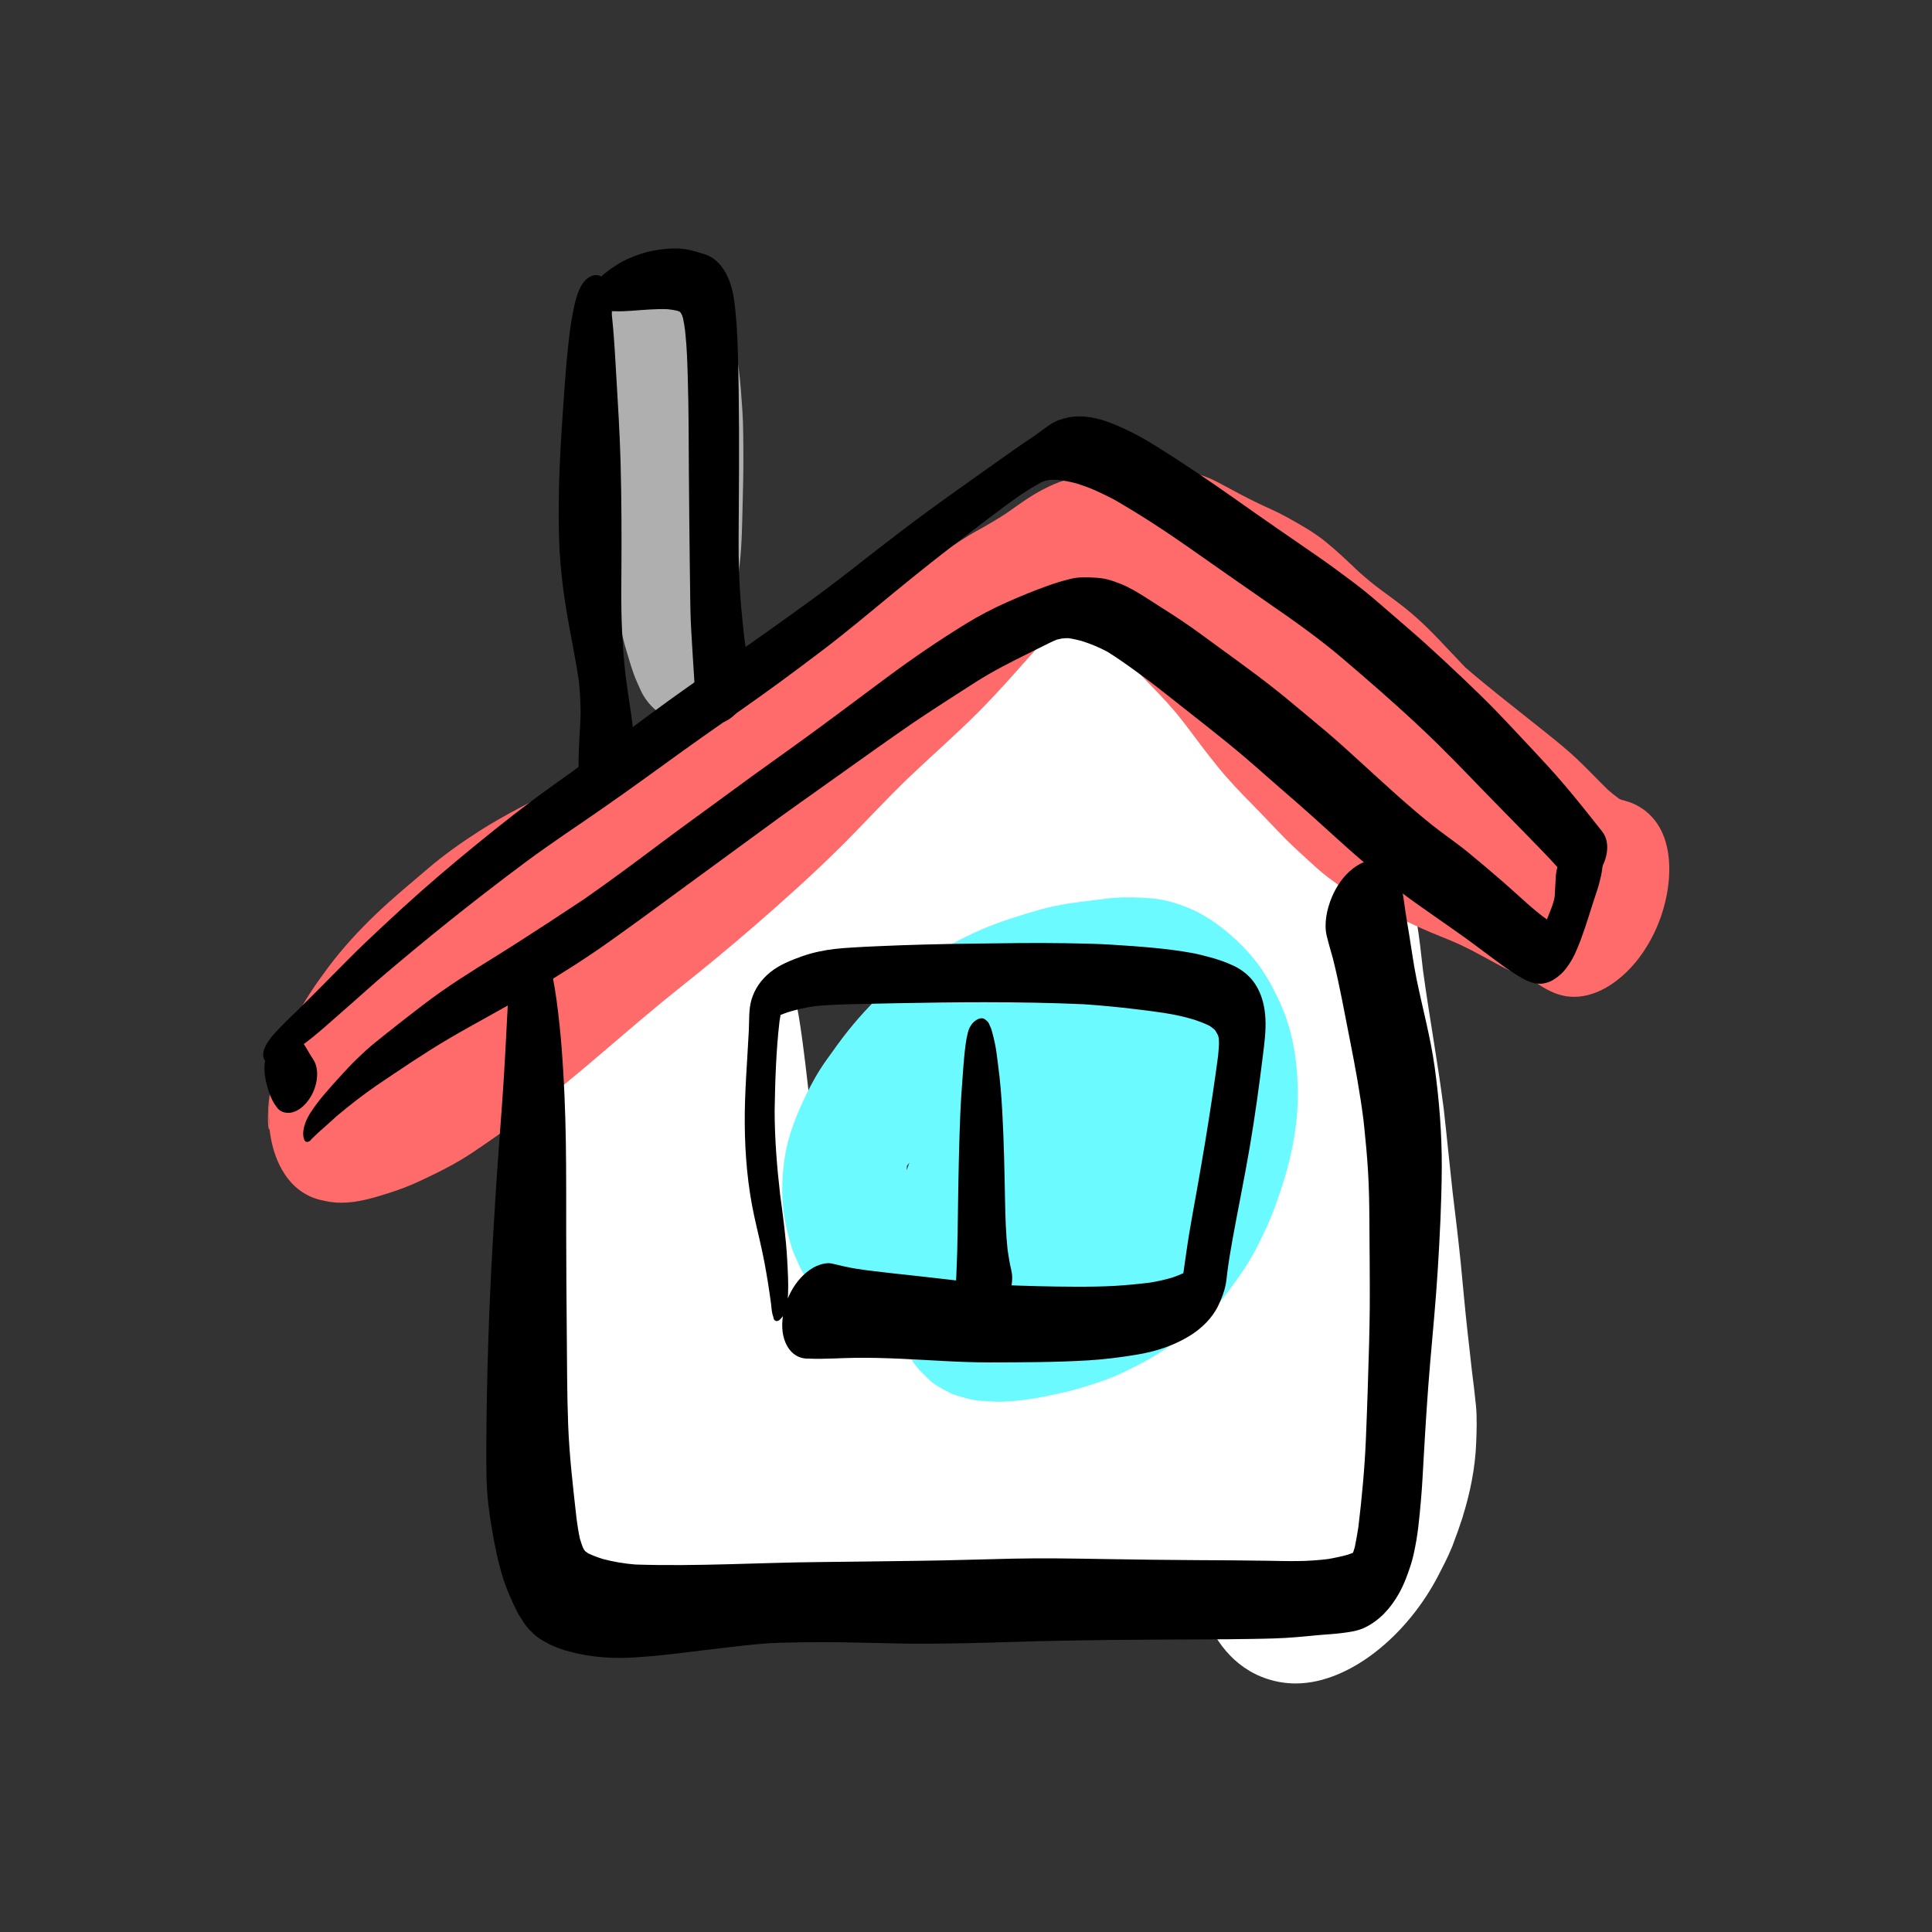 <?xml version="1.0" encoding="UTF-8" standalone="no"?>
<!-- Created with Inkscape (http://www.inkscape.org/) -->

<svg
   width="500"
   height="500"
   viewBox="0 0 132.292 132.292"
   version="1.1"
   id="svg739"
   inkscape:version="1.1 (c4e8f9e, 2021-05-24)"
   sodipodi:docname="242.svg"
   inkscape:export-filename="/Users/koazumi/Desktop/ビットマップ.png"
   inkscape:export-xdpi="96"
   inkscape:export-ydpi="96"
   xmlns:inkscape="http://www.inkscape.org/namespaces/inkscape"
   xmlns:sodipodi="http://sodipodi.sourceforge.net/DTD/sodipodi-0.dtd"
   xmlns="http://www.w3.org/2000/svg"
   xmlns:svg="http://www.w3.org/2000/svg">
  <rect x="0" y="0" width="132.292" height="132.292" fill="#333333" stroke="none"/>
  <sodipodi:namedview
     id="namedview741"
     pagecolor="#ffffff"
     bordercolor="#666666"
     borderopacity="1.0"
     inkscape:pageshadow="2"
     inkscape:pageopacity="0.0"
     inkscape:pagecheckerboard="0"
     inkscape:document-units="mm"
     showgrid="false"
     units="px"
     inkscape:zoom="1.0998546"
     inkscape:cx="199.57183"
     inkscape:cy="206.84552"
     inkscape:window-width="1716"
     inkscape:window-height="1027"
     inkscape:window-x="95"
     inkscape:window-y="34"
     inkscape:window-maximized="0"
     inkscape:current-layer="layer1" />
  <defs
     id="defs736" />
  <g
     inkscape:label="レイヤー 1"
     inkscape:groupmode="layer"
     id="layer1">
    <g
       id="g4935"
       transform="matrix(0.567,0,0,0.567,11.875,42.283)">
      <path
         d="m 51.581,121.463 c -1.592,-1.29 -2.578,-2.52 -3.624,-4.293 -0.521,-0.882 -1.014,-2.152 -1.323,-2.891 -0.667,-1.594 -1.09,-3.293 -1.497,-4.965 -0.204,-0.834 -0.351,-1.672 -0.459,-2.525 -0.234,-1.867 -0.503,-3.751 -0.612,-5.636 -0.223,-3.85 -0.255,-7.707 -0.316,-11.562 -0.141,-8.826 -0.608,-17.693 0.435,-26.485 0.544,-4.583 1.025,-9.189 1.778,-13.745 0.704,-4.25 2.245,-8.257 3.258,-12.426 -0.069,0.292 -0.139,0.585 -0.208,0.877 0.722,-2.826 1.715,-5.511 3.376,-7.989 0.761,-1.137 1.677,-2.268 2.661,-3.223 1.359,-1.322 2.815,-2.238 4.509,-3.059 2.356,-1.144 5.396,-0.909 7.502,0.639 2.536,1.864 3.518,5.166 3.692,8.17 0.015,0.265 0.025,0.53 0.028,0.795 0.402,1.035 0.911,2.051 1.313,3.064 0.604,1.523 1.09,3.096 1.582,4.659 0.747,2.376 1.441,4.849 1.849,7.315 0.3,1.823 0.542,3.648 0.762,5.48 0.235,1.952 0.46,3.905 0.686,5.857 0.523,4.237 1.075,8.487 1.364,12.744 0.251,3.673 0.352,7.353 0.313,11.034 1.984,-0.049 3.961,-0.186 5.949,-0.311 2.461,-0.154 4.917,-0.263 7.372,-0.484 1.471,-0.242 2.928,-0.529 4.389,-0.846 2.475,-0.54 4.995,-0.926 7.512,-1.203 3.73,-0.411 7.459,-0.736 11.212,-0.856 3.333,-0.106 6.641,0.107 9.97,0.218 1.68,0.057 3.356,0.066 5.035,0.054 1.816,-0.013 3.601,0.259 5.401,0.43 0.438,0.028 0.876,0.063 1.312,0.117 1.393,0.174 2.336,0.871 3.524,1.549 1.122,0.639 1.896,1.979 2.555,3.026 1.502,2.387 1.761,5.658 1.587,8.388 -0.048,0.746 -0.133,1.503 -0.257,2.26 -0.015,0.059 -0.031,0.123 -0.046,0.191 -0.504,2.197 -0.631,2.974 -1.506,5.081 -0.631,1.519 -1.543,3.215 -2.458,4.582 -0.951,1.419 -2.063,2.636 -3.233,3.867 -1.104,1.16 -2.447,1.982 -3.762,2.865 -0.787,0.528 -1.611,1.022 -2.45,1.459 -2.818,1.465 -5.796,2.438 -8.92,2.97 -4.326,0.737 -8.727,0.752 -13.095,1.032 -3.005,0.192 -6.008,0.413 -9.017,0.557 -2.877,0.137 -5.734,0.18 -8.599,0.468 -2.177,0.303 -4.353,0.609 -6.531,0.899 -3.597,0.501 -7.141,1.154 -10.669,2.033 -4.55,1.133 -9.153,2.23 -13.87,2.265 -0.059,0 -0.119,0 -0.178,0 -2.941,0 -5.942,-0.542 -8.294,-2.448 z M 144.211,95.642 c 0.55,-2.154 0.596,1.972 -2.605,7.498 1.301,-2.246 2.178,-4.877 2.605,-7.498 z"
         style="fill:#ffffff;fill-opacity:1;fill-rule:nonzero;stroke:none;stroke-width:0.353"
         id="path96"
         inkscape:connector-curvature="0" />
      <path
         d="m 133.658,128.572 c -8.869,-1.587 -11.396,-12.182 -10.476,-19.87 0.259,-2.166 0.55,-4.295 0.896,-6.442 0.182,-1.126 0.339,-2.256 0.487,-3.387 0.596,-5.366 0.923,-10.783 1.027,-16.183 -0.015,-3.439 -0.121,-6.864 -0.435,-10.291 -0.324,-2.454 -0.684,-4.904 -1.023,-7.358 -0.464,-3.363 -0.792,-6.736 -1.099,-10.114 -0.38,-0.419 -0.772,-0.829 -1.169,-1.231 -1.714,-1.471 -3.493,-2.872 -5.223,-4.326 -2.441,-2.054 -4.6,-4.359 -6.818,-6.632 -0.883,-0.773 -1.779,-1.53 -2.663,-2.303 -0.804,-0.703 -1.581,-1.453 -2.385,-2.167 -0.166,0.053 -0.333,0.106 -0.499,0.159 0.113,-0.036 0.226,-0.072 0.338,-0.108 0.054,-0.017 0.107,-0.034 0.161,-0.051 0,0 -1.1e-4,-1.05e-4 -1.1e-4,-1.05e-4 0.024,-0.007 0.047,-0.015 0.071,-0.023 -0.024,0.007 -0.047,0.015 -0.071,0.023 0,0 0,0 -0.004,-0.004 -0.088,0.029 -0.176,0.057 -0.264,0.085 -2.169,0.674 -4.357,1.251 -6.537,1.887 -1.596,0.466 -3.185,0.944 -4.794,1.363 -1.611,0.419 -3.265,0.696 -4.9,1 -2.062,0.383 -4.162,0.644 -6.256,0.743 -1.756,0.084 -3.508,0 -5.263,-0.08 -1.291,-0.061 -2.581,-0.121 -3.872,-0.114 -1.757,0.007 -3.58,0.036 -5.316,-0.263 -2.001,-0.343 -4.4,-0.791 -5.655,-2.544 -1.218,-1.702 -0.536,-4.058 0.663,-5.584 1.346,-1.713 3.187,-3.145 4.847,-4.543 1.298,-1.094 2.602,-2.178 3.898,-3.273 2.524,-2.251 4.963,-4.589 7.55,-6.773 2.29,-1.935 4.678,-3.753 6.992,-5.66 1.161,-1.043 2.307,-2.101 3.456,-3.158 2.015,-1.853 4.142,-3.593 6.287,-5.293 2.14,-1.696 4.404,-3.247 6.748,-4.647 1.615,-0.963 3.254,-1.869 4.822,-2.912 1.207,-0.803 2.405,-1.417 3.741,-2.057 1.758,-0.843 3.638,-1.185 5.558,-1.367 2.023,-0.192 3.752,0.288 5.649,0.874 1.965,0.606 3.762,1.848 5.452,3.022 1.521,1.058 3.003,2.17 4.395,3.394 1.356,1.193 2.588,2.403 3.719,3.791 1.093,1.338 2.035,2.819 2.999,4.247 1.087,1.614 2.227,3.229 3.127,4.958 0.828,1.59 1.561,3.223 2.361,4.827 1.147,2.307 2.275,4.589 3.311,6.952 0.36,0.82 0.626,1.685 0.903,2.536 0.743,2.274 1.362,4.594 1.745,6.956 0.325,2.001 0.55,4.017 0.773,6.032 0.761,5.581 1.793,11.118 2.5,16.708 0.382,3.348 0.701,6.7 1.074,10.048 0.353,2.886 0.7,5.772 0.991,8.663 0.274,2.737 0.495,5.479 0.819,8.21 -0.077,-0.642 -0.153,-1.283 -0.23,-1.925 0.262,2.217 0.503,4.435 0.751,6.652 0.178,1.389 0.35,2.779 0.486,4.173 0.138,1.432 0.079,3.039 0.03,4.385 -0.111,3.14 -0.744,6.215 -1.688,9.198 0.052,-0.147 0.104,-0.294 0.157,-0.442 -0.081,0.239 -0.163,0.478 -0.245,0.717 -0.275,0.851 -0.576,1.695 -0.896,2.531 -0.072,0.197 -0.144,0.394 -0.217,0.591 -0.627,1.509 -1.039,2.253 -1.623,3.395 -1.842,3.601 -4.542,6.972 -7.756,9.441 -2.706,2.078 -6.077,3.722 -9.546,3.723 -0.617,0 -1.237,-0.052 -1.858,-0.163 z m 19.751,-69.199 c -0.046,-0.403 -0.093,-0.807 -0.141,-1.21 0.089,0.742 0.178,1.484 0.266,2.227 -0.04,-0.339 -0.082,-0.678 -0.125,-1.016 z"
         style="fill:#ffffff;fill-opacity:1;fill-rule:nonzero;stroke:none;stroke-width:0.353"
         id="path100"
         inkscape:connector-curvature="0" />
      <path
         d="m 18.166,70.426 c -1.062,-0.187 -2.028,-0.601 -2.899,-1.243 -1.426,-1.049 -2.37,-2.604 -2.956,-4.249 -0.375,-1.053 -0.608,-2.165 -0.721,-3.299 0.004,-0.135 -0.004,-0.335 -0.022,-0.605 -0.163,-2.283 0.179,-4.72 0.863,-6.898 0.598,-1.909 1.312,-3.751 2.212,-5.545 1.141,-2.278 2.529,-4.31 4.051,-6.342 1.732,-2.311 3.682,-4.435 5.768,-6.429 2.004,-1.915 4.159,-3.693 6.266,-5.49 1.939,-1.652 4.045,-3.153 6.187,-4.523 3.147,-2.012 6.507,-3.645 9.813,-5.376 3.3,-1.727 6.664,-3.32 9.938,-5.095 1.611,-0.873 3.15,-1.881 4.672,-2.905 C 67.779,7.931 73.992,3.08 80.931,-0.648 83.016,-1.767 85.104,-2.855 87.113,-4.112 c 1.983,-1.239 3.956,-2.493 5.9,-3.793 1.358,-0.933 2.717,-1.86 4.166,-2.649 1.163,-0.635 2.287,-1.303 3.397,-2.022 1.442,-1.013 2.865,-2.075 4.433,-2.883 0.929,-0.48 1.729,-0.848 2.726,-1.147 0.426,-0.127 0.86,-0.219 1.293,-0.325 0.898,-0.222 1.805,-0.416 2.705,-0.635 1.7,-0.416 3.431,-0.836 5.194,-0.797 1.309,0.029 2.585,0.147 3.871,0.378 1.217,0.216 2.407,0.478 3.58,0.882 0.865,0.298 1.672,0.718 2.474,1.153 1.269,0.689 2.544,1.37 3.841,2.008 1.242,0.61 2.526,1.13 3.736,1.802 1.633,0.907 3.289,1.83 4.745,3.014 1.35,1.099 2.611,2.298 3.87,3.501 0.871,0.787 1.762,1.542 2.712,2.24 1.195,0.876 2.388,1.738 3.529,2.684 2.439,2.026 4.512,4.433 6.708,6.707 2.674,2.319 5.483,4.494 8.249,6.701 1.776,1.417 3.554,2.78 5.213,4.338 1.298,1.221 2.513,2.52 3.783,3.765 0.454,0.389 0.911,0.76 1.394,1.107 0.084,0.036 0.168,0.07 0.254,0.104 0.563,0.145 1.124,0.306 1.637,0.558 5.279,2.593 4.647,9.952 2.748,14.522 -1.071,2.576 -2.72,5.012 -4.949,6.723 -1.747,1.342 -3.887,2.253 -6.124,1.913 -1.404,-0.214 -2.537,-0.903 -3.695,-1.645 -1.386,-0.703 -2.841,-1.273 -4.216,-2.004 -1.601,-0.85 -3.149,-1.758 -4.794,-2.527 -1.622,-0.758 -3.322,-1.348 -4.95,-2.1 -1.757,-0.812 -3.508,-1.632 -5.252,-2.472 -2.139,-1.029 -4.141,-2.293 -6.019,-3.735 -0.683,-0.525 -1.322,-1.118 -1.96,-1.696 -1.053,-0.956 -2.114,-1.914 -3.113,-2.927 -1.342,-1.362 -2.636,-2.77 -3.981,-4.13 -1.403,-1.418 -2.77,-2.844 -4.029,-4.392 -1.235,-1.519 -2.417,-3.083 -3.583,-4.655 -1.101,-1.487 -2.283,-2.868 -3.558,-4.207 -1.33,-1.395 -2.669,-2.777 -4.029,-4.141 -1.187,-1.19 -2.29,-2.465 -3.483,-3.648 -0.539,-0.471 -1.083,-0.932 -1.671,-1.34 -0.224,-0.102 -0.452,-0.194 -0.684,-0.278 -0.335,-0.067 -0.666,-0.12 -1.003,-0.159 -0.028,1.4111e-4 -0.055,0 -0.083,0 -0.941,0.89 -1.823,1.849 -2.704,2.797 -2.715,3.002 -5.33,6.087 -8.191,8.956 -2.695,2.704 -5.578,5.205 -8.336,7.841 -2.894,2.768 -5.581,5.744 -8.428,8.56 -3.299,3.263 -6.74,6.347 -10.246,9.386 -2.909,2.522 -5.872,4.979 -8.888,7.372 -3.11,2.467 -6.11,5.053 -9.127,7.632 -3.014,2.576 -6.059,5.133 -9.216,7.534 -2.22,1.687 -4.49,3.276 -6.803,4.833 -2.073,1.396 -4.315,2.496 -6.577,3.546 -1.133,0.525 -2.304,0.965 -3.493,1.344 -1.88,0.601 -3.835,1.194 -5.81,1.194 -0.701,0 -1.404,-0.075 -2.108,-0.25 z M 12.374,54.314 c -0.7,2.298 -1.028,4.861 -0.784,7.321 -0.004,0.146 -0.017,0.216 -0.036,0.216 -0.129,0 -0.481,-3.276 0.82,-7.537 z"
         style="fill:#ff6a6a;fill-opacity:1;fill-rule:nonzero;stroke:none;stroke-width:0.353"
         id="path104"
         inkscape:connector-curvature="0" />
      <path
         d="m 97.449,94.59 c -1.045,-0.07 -2.005,-0.383 -3.007,-0.681 -0.349,-0.103 -0.675,-0.269 -0.991,-0.445 -0.539,-0.269 -1.058,-0.569 -1.557,-0.903 -0.489,-0.318 -1.305,-1.174 -1.52,-1.389 -1.244,-1.246 -2.066,-2.873 -2.701,-4.497 -0.26,-0.665 -0.459,-1.335 -0.617,-2.01 -0.602,-0.005 -1.204,-0.035 -1.81,-0.075 -1.366,-0.092 -2.69,-0.245 -3.984,-0.723 -1.44,-0.531 -2.715,-1.472 -3.743,-2.6 -1.178,-1.293 -1.891,-2.842 -2.576,-4.428 -0.223,-0.518 -0.375,-1.078 -0.525,-1.622 -0.252,-0.921 -0.489,-1.829 -0.635,-2.77 -0.39,-2.5 -0.321,-4.946 0.077,-7.441 0.409,-2.565 1.417,-5.005 2.53,-7.328 0.718,-1.499 1.56,-2.982 2.536,-4.327 0.835,-1.151 1.644,-2.321 2.534,-3.429 1.705,-2.121 3.554,-4.076 5.631,-5.84 1.075,-0.914 2.219,-1.694 3.382,-2.485 2.3,-1.563 4.745,-2.906 7.306,-3.995 2.259,-0.959 4.59,-1.67 6.948,-2.34 2.124,-0.604 4.392,-0.878 6.573,-1.142 0.52,-0.062 1.039,-0.124 1.557,-0.187 1.78,-0.218 3.559,-0.147 5.343,-0.007 1.53,0.121 3.062,0.605 4.472,1.188 1.513,0.624 2.952,1.561 4.229,2.582 1.286,1.028 2.5,2.206 3.544,3.484 1.417,1.734 2.424,3.605 3.322,5.636 1.625,3.677 2.106,7.776 2,11.76 -0.047,1.779 -0.277,3.565 -0.62,5.311 -0.488,2.483 -1.231,4.801 -2.079,7.177 -0.59,1.65 -1.344,3.238 -2.128,4.804 -1.024,2.045 -2.339,3.896 -3.706,5.719 -2.265,3.022 -5.268,5.42 -8.453,7.404 -1.424,0.886 -2.932,1.633 -4.45,2.344 -1.572,0.739 -3.243,1.247 -4.9,1.753 -1.4,0.427 -2.837,0.696 -4.268,0.995 -1.557,0.327 -3.167,0.531 -4.754,0.613 -0.204,0.011 -0.408,0.016 -0.612,0.016 -0.785,0 -1.566,-0.069 -2.35,-0.122 z M 88.548,66.769 c 0.107,-0.311 0.219,-0.62 0.332,-0.928 -0.064,0.08 -0.128,0.159 -0.191,0.24 -0.038,0.055 -0.076,0.109 -0.113,0.164 -0.011,0.175 -0.02,0.349 -0.028,0.525 z"
         style="fill:#6afaff;fill-opacity:1;fill-rule:nonzero;stroke:none;stroke-width:0.353"
         id="path108"
         inkscape:connector-curvature="0" />
      <path
         d="M 56.438,8.808 C 56.284,8.464 56.129,8.123 55.976,7.78 55.423,6.527 55.071,5.21 54.674,3.902 54.439,3.125 54.254,2.328 54.057,1.541 53.467,-0.806 52.93,-3.157 52.547,-5.547 51.753,-10.492 51.433,-15.497 51.616,-20.499 c 0.103,-2.814 0.255,-5.625 0.404,-8.438 0.068,-1.288 0.161,-2.576 0.277,-3.86 0.099,-1.101 0.24,-2.212 0.481,-3.291 0.168,-0.75 0.365,-1.498 0.609,-2.227 0.368,-1.097 0.897,-2.099 1.57,-3.047 0.681,-0.959 1.782,-1.699 2.921,-1.98 1.188,-0.292 2.405,-0.095 3.507,0.398 1.264,0.566 2.336,1.521 3.212,2.577 1.385,1.669 2.46,3.832 2.898,5.961 0.3,1.458 0.604,2.978 0.787,4.463 0.197,1.594 0.314,3.197 0.42,4.801 0.132,1.984 0.123,3.977 0.127,5.964 0.004,1.829 -0.037,3.66 -0.087,5.487 -0.063,2.414 -0.079,4.853 -0.36,7.255 -0.204,1.743 -0.387,3.517 -0.803,5.224 -0.401,1.637 -0.86,3.251 -1.417,4.841 -0.751,2.146 -1.359,4.353 -2.372,6.392 -0.254,0.576 -0.608,1.1 -1.088,1.508 -0.607,0.516 -1.25,0.733 -1.888,0.733 -1.842,2.82e-4 -3.637,-1.81 -4.377,-3.458 z"
         style="fill:#afafaf;fill-opacity:1;fill-rule:nonzero;stroke:none;stroke-width:0.353"
         id="path112"
         inkscape:connector-curvature="0" />
      <g
         id="g936"
         transform="matrix(0.353,0,0,0.353,52.753,125.622)">
        <path
           d="m 0,0 c -3.781,-0.176 -7.512,-0.609 -11.211,-1.438 -3.668,-0.82 -7.434,-1.914 -10.723,-3.766 -0.992,-0.555 -1.918,-1.082 -2.836,-1.734 -0.988,-0.703 -1.82,-1.621 -2.691,-2.461 -1.418,-1.367 -2.477,-3.156 -3.516,-4.812 -0.793,-1.262 -1.445,-2.637 -2.07,-3.988 -1.277,-2.781 -2.527,-5.574 -3.457,-8.496 -1.762,-5.531 -2.922,-11.18 -3.91,-16.887 -1.023,-5.899 -1.766,-11.824 -1.906,-17.809 -0.09,-3.762 -0.102,-7.52 -0.074,-11.281 0,0.039 0,0.074 0,0.113 0,-0.231 0.004,-0.461 0.004,-0.691 -0.004,0.297 -0.004,0.59 -0.008,0.883 0.004,-0.555 0.008,-1.109 0.012,-1.668 -0.004,0.301 -0.004,0.602 -0.008,0.898 0.133,-22.406 0.828,-44.84 2.102,-67.211 0.625,-10.969 1.274,-21.938 2.086,-32.891 0.816,-11.016 1.68,-22.027 2.258,-33.062 0.23,-4.359 0.461,-8.723 0.691,-13.086 0.27,-5.109 0.453,-10.274 1.121,-15.348 0.09,-0.902 0.168,-1.781 0.34,-2.656 0.141,-1.649 0.84,-3.34 1.688,-4.606 1.047,-1.562 2.531,-2.805 4.441,-3.012 1.387,-0.152 2.766,0.18 3.715,1.273 0.914,1.055 1.805,2.32 2.285,3.641 0.824,2.285 1.484,4.605 1.945,6.984 0.516,2.66 0.969,5.281 1.332,7.965 0.75,5.555 1.348,11.125 1.781,16.715 0.82,10.609 1.246,21.234 1.418,31.875 0.172,10.684 0.105,21.371 0.125,32.055 0.023,10.867 0.086,21.734 0.191,32.602 0.105,10.688 0.07,21.395 0.473,32.078 0.402,10.656 1.645,21.27 2.836,31.867 0.019,0.184 0.039,0.367 0.062,0.551 0.297,2.246 0.641,4.469 1.125,6.684 0.312,1.035 0.648,2.055 1.035,3.059 0.141,0.266 0.281,0.527 0.43,0.785 0.133,0.164 0.27,0.324 0.406,0.48 0.312,0.242 0.633,0.469 0.961,0.688 1.621,0.785 3.305,1.395 5.024,1.93 3.637,0.973 7.324,1.574 11.07,1.891 21.262,0.703 42.527,-0.672 63.789,-0.852 11.024,-0.094 22.047,-0.277 33.07,-0.414 10.851,-0.133 21.695,-0.512 32.543,-0.746 10.305,-0.223 20.609,-0.031 30.914,0.137 10.746,0.176 21.488,0.332 32.234,0.379 7.703,0.035 15.406,0.082 23.105,0.199 3.734,0.055 7.465,0.164 11.199,0.117 3.375,-0.035 6.731,-0.285 10.078,-0.68 2.34,-0.391 4.637,-0.891 6.93,-1.523 0.558,-0.191 1.109,-0.391 1.656,-0.606 0.086,-0.223 0.176,-0.445 0.262,-0.668 0.137,-0.469 0.277,-0.934 0.418,-1.398 0.457,-2.242 0.844,-4.484 1.203,-6.758 1.184,-9.969 2.148,-19.996 2.566,-30.027 0.461,-10.98 0.801,-21.973 1.109,-32.957 0.113,-4.078 0.164,-8.16 0.219,-12.242 0.047,-10.039 -0.078,-20.074 -0.133,-30.117 -0.031,-5.461 -0.129,-10.898 -0.461,-16.352 -0.309,-5.07 -0.769,-10.141 -1.305,-15.195 -0.082,-0.801 -0.168,-1.602 -0.254,-2.406 -1.168,-9.152 -2.832,-18.207 -4.625,-27.258 -1.848,-9.305 -3.492,-18.633 -5.797,-27.836 -0.723,-2.602 -1.496,-5.184 -2.137,-7.809 -1.039,-4.274 0.062,-9.266 1.707,-13.223 1.574,-3.789 4.004,-7.379 7.285,-9.898 2.523,-1.941 5.762,-3.387 9.016,-2.816 4.367,0.769 6.57,4.672 7.457,8.656 0.644,2.898 1.004,5.844 1.43,8.777 0.379,2.602 0.832,5.191 1.262,7.785 0.832,5.043 1.488,10.121 2.504,15.133 2.055,10.164 4.848,20.223 6.262,30.508 1.559,11.367 2.477,22.809 2.422,34.285 -0.059,11.781 -0.664,23.559 -1.395,35.316 -0.66,10.609 -1.695,21.188 -2.602,31.777 -0.914,10.649 -1.559,21.32 -2.18,31.992 -0.281,4.887 -0.508,9.785 -0.941,14.664 -0.547,6.148 -1.059,12.34 -2.492,18.355 0.184,-0.762 0.363,-1.524 0.547,-2.285 -0.461,1.934 -0.836,3.902 -1.441,5.797 -1.133,3.562 -2.41,7.066 -4.274,10.324 -2.75,4.801 -6.434,8.93 -11.449,11.387 -2.531,1.238 -5.231,1.578 -7.984,1.93 -2.426,0.312 -4.879,0.438 -7.312,0.648 -2.715,0.234 -5.422,0.5 -8.133,0.742 -5.223,0.469 -10.457,0.535 -15.691,0.625 -5.184,0.09 -10.367,0.129 -15.547,0.145 -21.703,0.078 -43.406,0.176 -65.098,0.855 -10.656,0.336 -21.312,0.621 -31.973,0.629 C 95.938,-4.781 85.371,-5.293 74.801,-5.32 69.188,-5.336 63.582,-5.269 57.969,-5.117 52.418,-4.965 46.875,-4.301 41.359,-3.68 30.535,-2.461 19.727,-0.848 8.855,-0.133 6.941,-0.004 5.023,0.07 3.106,0.07 2.07,0.07 1.035,0.047 0,0 Z"
           style="fill:#000000;fill-opacity:1;fill-rule:nonzero;stroke:none"
           id="path938"
           inkscape:connector-curvature="0" />
      </g>
      <g
         id="g940"
         transform="matrix(0.353,0,0,0.353,10.917,53.26)">
        <path
           d="m 0,0 c -0.488,-1.367 -0.094,-2.875 0.523,-4.129 1.406,-2.859 3.672,-5.039 5.856,-7.312 1.688,-1.754 3.492,-3.406 5.227,-5.117 3.906,-3.852 7.758,-7.762 11.625,-11.656 3.844,-3.871 7.656,-7.785 11.613,-11.543 4.156,-3.945 8.34,-7.848 12.566,-11.719 8.172,-7.476 16.645,-14.676 25.223,-21.68 8.5,-6.938 17.129,-13.754 26.066,-20.121 8.855,-6.312 17.625,-12.727 26.34,-19.234 8.996,-6.715 18.039,-13.332 27.305,-19.668 8.746,-5.988 17.445,-12.043 26.039,-18.246 4.414,-3.191 8.859,-6.34 13.223,-9.601 4.508,-3.367 8.949,-6.812 13.379,-10.285 8.391,-6.578 16.832,-13.078 25.473,-19.32 8.59,-6.207 17.266,-12.293 25.906,-18.426 2.398,-1.703 4.836,-3.344 7.281,-4.973 0.883,-0.617 1.742,-1.25 2.602,-1.899 0.957,-0.727 1.945,-1.406 2.945,-2.074 1.797,-1.195 3.953,-1.906 6.051,-2.316 5.293,-1.035 10.562,0.27 15.465,2.262 5.16,2.098 10.031,4.715 14.75,7.672 9.223,5.777 18.223,11.859 27.105,18.145 9.117,6.453 18.316,12.789 27.52,19.121 4.477,3.082 8.832,6.316 13.172,9.582 4.078,3.07 7.953,6.465 11.805,9.805 4.16,3.609 8.363,7.176 12.453,10.863 4.258,3.84 8.441,7.754 12.602,11.703 3.855,3.66 7.684,7.352 11.387,11.164 3.652,3.762 7.207,7.613 10.789,11.438 4.375,4.66 8.746,9.316 12.875,14.199 4.348,5.148 8.555,10.41 12.719,15.711 3.027,3.859 1.613,9.785 -0.894,13.527 -1.176,1.758 -2.789,3.387 -4.785,4.188 -2.035,0.816 -4.371,0.559 -5.844,-1.195 -3.609,-4.297 -7.453,-8.352 -11.383,-12.359 -3.676,-3.754 -7.32,-7.539 -11.02,-11.273 -7.476,-7.547 -14.719,-15.316 -22.297,-22.766 -2.621,-2.582 -5.316,-5.098 -7.996,-7.621 -7.856,-7.309 -15.98,-14.332 -24.129,-21.308 -8.406,-7.207 -17.461,-13.555 -26.559,-19.844 -8.828,-6.098 -17.602,-12.262 -26.383,-18.426 -8.348,-5.863 -16.91,-11.426 -25.742,-16.527 -2.086,-1.07 -4.16,-2.098 -6.301,-3.062 -2.176,-0.984 -4.481,-1.766 -6.762,-2.492 -2.113,-0.566 -4.223,-0.941 -6.402,-1.176 -0.867,-0.027 -1.723,-0.027 -2.594,0.051 -0.516,0.09 -1.024,0.199 -1.535,0.316 -0.508,0.191 -1,0.395 -1.496,0.613 -2.164,1.195 -4.254,2.477 -6.332,3.816 -4.062,2.793 -7.996,5.754 -11.922,8.734 -4.387,3.328 -8.762,6.672 -13.121,10.035 -8.547,6.598 -16.906,13.418 -25.219,20.309 -4.383,3.633 -8.785,7.234 -13.254,10.762 -4.316,3.402 -8.738,6.668 -13.129,9.973 -8.508,6.394 -17.203,12.535 -25.942,18.613 -9.199,6.394 -18.258,12.976 -27.34,19.539 -8.859,6.402 -17.84,12.621 -26.887,18.754 -4.394,3.062 -8.805,6.102 -13.098,9.305 -4.68,3.488 -9.324,7.012 -13.938,10.586 -8.094,6.266 -16.102,12.672 -23.988,19.199 -4.215,3.484 -8.391,7.008 -12.547,10.559 -6.02,5.312 -12.004,10.664 -18.062,15.93 -2.695,2.34 -5.449,4.648 -8.363,6.711 C 10.941,-3 9.285,-1.816 7.519,-0.754 5.926,0.207 4.285,1.211 2.418,1.461 2.285,1.477 2.156,1.484 2.027,1.484 1.078,1.484 0.348,0.981 0,0 Z"
           style="fill:#000000;fill-opacity:1;fill-rule:nonzero;stroke:none"
           id="path942"
           inkscape:connector-curvature="0" />
      </g>
      <g
         id="g944"
         transform="matrix(0.353,0,0,0.353,16.135,63.332)">
        <path
           d="m 0,0 c -0.402,0 -0.746,-0.242 -0.934,-0.711 -0.781,-1.93 -0.238,-4.215 0.473,-6.094 0.82,-2.16 2.133,-4 3.48,-5.851 1.652,-2.273 3.516,-4.387 5.371,-6.492 1.906,-2.156 3.859,-4.274 5.824,-6.375 1.828,-1.953 3.746,-3.777 5.715,-5.59 2.242,-2.062 4.684,-3.938 7.059,-5.848 2.039,-1.641 4.098,-3.25 6.16,-4.863 4.262,-3.324 8.535,-6.656 12.969,-9.754 8.25,-5.77 16.945,-10.879 25.426,-16.305 7.824,-5.008 15.609,-10.098 23.34,-15.246 8.699,-6.059 17.195,-12.383 25.676,-18.746 8.34,-6.266 16.836,-12.32 25.227,-18.52 8.84,-6.535 17.859,-12.824 26.734,-19.32 8.711,-6.371 17.324,-12.879 25.996,-19.305 8.75,-6.481 17.742,-12.633 27.023,-18.324 4.516,-2.77 9.215,-5.207 14.059,-7.356 4.531,-2.008 9.148,-3.91 13.816,-5.574 2.555,-0.91 5.223,-1.727 7.859,-2.363 2.742,-0.664 5.461,-0.562 8.25,-0.402 1.539,0.09 3.027,0.254 4.516,0.652 1.543,0.418 3.008,0.953 4.488,1.547 2.684,1.074 5.188,2.59 7.641,4.105 2.164,1.332 4.277,2.75 6.422,4.113 2.172,1.383 4.344,2.758 6.481,4.188 4.473,2.992 8.773,6.234 13.125,9.398 8.336,6.062 16.699,12.109 24.602,18.738 4.086,3.426 8.215,6.801 12.281,10.254 4.004,3.406 7.875,6.961 11.762,10.5 7.863,7.168 15.645,14.402 23.957,21.055 4.027,3.227 8.34,6.086 12.332,9.359 4.18,3.43 8.312,6.926 12.387,10.48 2.676,2.336 5.281,4.754 7.941,7.101 2.168,1.91 4.356,3.781 6.715,5.434 0.57,-1.379 1.121,-2.769 1.648,-4.164 0.301,-0.887 0.582,-1.774 0.836,-2.676 0.067,-0.367 0.129,-0.734 0.184,-1.102 0.156,-2.242 0.231,-4.484 0.375,-6.727 0.316,-4.863 3.203,-10.605 7.953,-12.516 1.801,-0.727 3.84,-0.723 5.457,0.465 2.234,1.645 2.934,4.918 2.676,7.535 -0.133,1.344 -0.274,2.684 -0.559,4.004 -0.227,1.051 -0.48,2.09 -0.758,3.125 -0.324,1.199 -0.719,2.379 -1.117,3.559 -0.832,2.457 -1.582,4.941 -2.375,7.414 -0.875,2.734 -1.777,5.465 -2.785,8.152 -0.629,1.684 -1.297,3.324 -2.07,4.949 -0.789,1.656 -1.742,3.199 -2.848,4.664 -1.293,1.711 -2.867,3.062 -4.711,4.148 -0.926,0.547 -1.891,0.817 -2.93,1.047 -0.355,0.051 -0.715,0.098 -1.07,0.145 -0.629,-0.039 -1.254,-0.078 -1.879,-0.121 -1.328,-0.356 -2.523,-0.746 -3.738,-1.387 -1.469,-0.781 -2.879,-1.66 -4.273,-2.566 -2.086,-1.355 -4.086,-2.844 -6.086,-4.32 -4.074,-3.008 -8.09,-6.094 -12.234,-9.004 -4.457,-3.129 -8.914,-6.254 -13.371,-9.379 -4.316,-3.023 -8.48,-6.246 -12.602,-9.535 -8.277,-6.598 -16.012,-13.832 -23.875,-20.906 -3.758,-3.379 -7.57,-6.688 -11.398,-9.988 -3.894,-3.352 -7.699,-6.816 -11.613,-10.148 -8.266,-7.035 -16.891,-13.621 -25.383,-20.375 -3.633,-2.891 -7.289,-5.738 -11.047,-8.465 -3.5,-2.543 -7.016,-5.074 -10.684,-7.363 -2.859,-1.531 -5.84,-2.773 -8.938,-3.742 -1.476,-0.383 -2.953,-0.742 -4.465,-0.949 -0.762,-0.004 -1.508,0.039 -2.262,0.117 -0.586,0.105 -1.16,0.234 -1.73,0.387 -1.809,0.734 -3.543,1.641 -5.297,2.504 0.367,-0.18 0.734,-0.363 1.102,-0.543 -3.297,1.641 -6.59,3.285 -9.887,4.922 -3.066,1.543 -6.098,3.148 -9.078,4.863 -3.07,1.766 -6.043,3.707 -9.023,5.617 -5.699,3.652 -11.383,7.332 -17,11.113 -8.726,6.008 -17.348,12.16 -25.969,18.316 -8.609,6.149 -17.293,12.211 -25.801,18.5 -8.641,6.387 -17.367,12.656 -26.016,19.035 -8.594,6.336 -17.195,12.648 -25.895,18.84 -8.992,6.402 -18.379,12.25 -27.859,17.898 -9.027,5.379 -18.371,10.211 -27.426,15.547 -8.41,4.965 -16.488,10.465 -24.582,15.926 -4.707,3.262 -9.188,6.738 -13.566,10.422 -1.816,1.621 -3.602,3.285 -5.441,4.879 -0.473,0.422 -0.934,0.844 -1.406,1.266 0,0 0.004,0 0.004,0 C 2.727,-2.133 2.102,-1.531 1.48,-0.922 1.367,-0.691 1.203,-0.492 1.016,-0.383 1.027,-0.387 1.035,-0.391 1.047,-0.391 0.91,-0.316 0.777,-0.246 0.641,-0.172 0.426,-0.055 0.211,0 0.012,0 0.008,0 0.004,0 0,0 Z"
           style="fill:#000000;fill-opacity:1;fill-rule:nonzero;stroke:none"
           id="path946"
           inkscape:connector-curvature="0" />
      </g>
      <g
         id="g948"
         transform="matrix(0.353,0,0,0.353,12.54,59.219)">
        <path
           d="m 0,0 c -0.68,-0.91 -1.312,-1.812 -1.793,-2.844 -0.328,-0.711 -0.613,-1.41 -0.891,-2.137 -0.305,-0.797 -0.535,-1.621 -0.773,-2.441 -0.34,-1.176 -0.582,-2.324 -0.746,-3.531 -0.227,-1.68 -0.262,-3.398 0.023,-5.074 0.316,-1.887 0.922,-3.59 1.789,-5.297 0.793,-1.559 2.051,-3.031 3.574,-3.918 1.137,-0.66 2.785,-1.153 4.047,-0.504 0.816,0.418 1.449,0.844 2.07,1.531 0.5,0.558 0.91,1.152 1.344,1.777 0.399,0.578 0.805,1.156 1.164,1.762 0.914,1.535 1.793,3.094 2.785,4.582 0.422,0.773 0.707,1.594 0.863,2.461 0.289,1.488 0.231,3.039 -0.035,4.527 C 12.957,-6.5 11.805,-3.957 10.113,-1.918 8.793,-0.324 7.027,1.121 4.965,1.578 4.574,1.664 4.164,1.711 3.754,1.711 2.328,1.711 0.875,1.176 0,0 Z"
           style="fill:#000000;fill-opacity:1;fill-rule:nonzero;stroke:none"
           id="path950"
           inkscape:connector-curvature="0" />
      </g>
      <g
         id="g952"
         transform="matrix(0.353,0,0,0.353,51.104,22.096)">
        <path
           d="m 0,0 c -2.523,-0.445 -3.996,-2.371 -4.91,-4.609 -1.152,-2.812 -1.277,-5.734 -1.266,-8.723 0.043,-5.465 0.543,-10.906 0.711,-16.367 -0.024,-3.801 -0.227,-7.578 -0.613,-11.355 -1.629,-10.707 -4.106,-21.266 -5.43,-32.027 -0.621,-5.262 -1.16,-10.531 -1.305,-15.832 -0.164,-5.824 -0.176,-11.656 -0.059,-17.48 0.215,-10.688 0.949,-21.355 1.711,-32.016 0.41,-5.699 0.785,-11.414 1.438,-17.094 0.359,-3.086 0.68,-6.191 1.227,-9.25 0.613,-3.426 1.227,-6.812 2.594,-10.027 0.816,-1.922 2.223,-3.859 4.226,-4.664 1.637,-0.66 3.613,-0.227 4.438,1.465 0.289,0.594 0.633,1.203 0.856,1.824 0.262,0.738 0.383,1.57 0.543,2.34 0.262,1.25 0.414,2.508 0.59,3.769 0.379,2.742 0.641,5.5 0.887,8.258 0.461,5.254 0.75,10.524 1.059,15.793 0.594,10.215 1.25,20.426 1.52,30.66 0.328,12.582 0.359,25.18 0.27,37.766 0,-0.024 0,-0.051 0,-0.074 -0.012,1.562 -0.024,3.125 -0.035,4.691 0,-0.133 0,-0.266 0,-0.399 -0.008,0.934 -0.016,1.871 -0.019,2.805 0.008,-0.609 0.012,-1.219 0.016,-1.824 0,0.016 0,0.027 0,0.043 0.004,-0.34 0.004,-0.676 0.008,-1.016 -0.004,0.414 -0.004,0.828 -0.008,1.242 -0.055,9.656 0.344,19.312 1.418,28.91 0.445,3.562 0.961,7.113 1.512,10.66 0.352,2.254 0.672,4.512 0.93,6.777 0.254,2.269 0.305,4.551 0.504,6.82 0.023,0.129 0.047,0.258 0.07,0.387 1.023,5.949 -1.625,12.84 -6.43,16.531 C 4.914,-0.832 3.012,0.09 1.043,0.09 0.699,0.09 0.348,0.062 0,0 Z"
           style="fill:#000000;fill-opacity:1;fill-rule:nonzero;stroke:none"
           id="path954"
           inkscape:connector-curvature="0" />
      </g>
      <g
         id="g956"
         transform="matrix(0.353,0,0,0.353,64.224,12.419)">
        <path
           d="m 0,0 c -1.266,-0.93 -1.918,-2.203 -2.512,-3.609 -0.969,-2.281 -0.91,-4.68 -1.039,-7.09 -0.074,-1.367 -0.172,-2.734 -0.262,-4.106 -0.176,-2.598 -0.344,-5.199 -0.492,-7.801 -0.293,-5.246 -0.684,-10.476 -0.777,-15.726 -0.184,-10.227 -0.254,-20.449 -0.375,-30.672 -0.129,-10.828 -0.164,-21.66 -0.234,-32.488 -0.031,-5.258 -0.137,-10.512 -0.285,-15.766 -0.141,-5.039 -0.289,-10.105 -0.82,-15.121 -0.039,-0.363 -0.078,-0.727 -0.117,-1.09 -0.184,-1.383 -0.395,-2.758 -0.688,-4.125 -0.117,-0.371 -0.242,-0.734 -0.375,-1.098 -0.129,-0.246 -0.262,-0.488 -0.402,-0.727 -0.086,-0.105 -0.172,-0.207 -0.262,-0.305 -0.027,-0.023 -0.055,-0.043 -0.082,-0.062 -0.289,-0.133 -0.582,-0.25 -0.883,-0.355 -1.113,-0.238 -2.219,-0.406 -3.352,-0.527 -4.133,-0.137 -8.234,0.262 -12.355,0.559 -1.934,0.137 -3.891,0.219 -5.832,0.137 -2.113,-0.09 -4.555,-0.133 -6.477,-1.121 -1.258,-0.523 -1.758,-1.945 -1.828,-3.203 -0.113,-1.914 0.637,-3.805 1.805,-5.289 2.07,-2.637 4.812,-4.594 7.605,-6.391 2.391,-1.539 5.102,-2.625 7.777,-3.543 2.871,-0.984 5.82,-1.473 8.832,-1.777 2.598,-0.262 5.363,-0.219 7.918,0.348 1.742,0.387 3.43,0.922 5.141,1.43 2.945,0.875 5.207,2.988 6.832,5.527 1.996,3.113 2.984,6.941 3.469,10.582 0.762,5.684 1.059,11.379 1.223,17.105 0.508,17.77 0.469,35.551 0.336,53.316 -0.047,7.543 -0.18,15.098 0.09,22.637 0.266,7.422 0.965,14.848 1.797,22.23 0.305,2.379 0.644,4.75 1.18,7.086 0.176,0.566 0.348,1.141 0.523,1.707 1.828,5.957 -0.441,12.98 -4.851,17.266 C 8.5,-0.383 6.231,1.062 3.746,1.141 3.676,1.145 3.609,1.145 3.543,1.145 2.266,1.145 1.035,0.762 0,0 Z"
           style="fill:#000000;fill-opacity:1;fill-rule:nonzero;stroke:none"
           id="path958"
           inkscape:connector-curvature="0" />
      </g>
      <g
         id="g960"
         transform="matrix(0.353,0,0,0.353,98.548,89.961)">
        <path
           d="m 0,0 c -10.242,0 -20.477,-0.828 -30.703,-1.273 -4.914,-0.215 -9.832,-0.352 -14.75,-0.309 -5.484,0.051 -10.996,0.523 -16.48,0.273 -1.125,0.043 -2.211,-0.148 -3.254,-0.574 -1.754,-0.727 -3.09,-2.094 -4.016,-3.727 -1.723,-3.047 -1.973,-6.754 -1.457,-10.246 -0.281,0.402 -0.605,0.781 -0.973,1.164 -0.438,0.453 -1.18,0.758 -1.742,0.352 -0.375,-0.274 -0.527,-0.711 -0.543,-1.172 -0.555,-1.383 -0.629,-2.91 -0.781,-4.391 -0.641,-4.828 -1.402,-9.68 -2.309,-14.469 -0.992,-5.254 -2.328,-10.422 -3.461,-15.648 -2.258,-10.395 -3.168,-21.039 -3.246,-31.66 -0.082,-10.637 0.863,-21.246 1.391,-31.859 0.172,-3.465 -0.074,-7.226 0.918,-10.566 1.141,-3.816 3.324,-6.863 6.395,-9.363 3.125,-2.547 7.109,-4.129 10.867,-5.461 3.715,-1.316 7.473,-2.082 11.379,-2.543 1.934,-0.23 3.875,-0.336 5.816,-0.469 2.82,-0.195 5.641,-0.312 8.465,-0.441 10.742,-0.492 21.496,-0.75 32.246,-0.894 10.781,-0.141 21.562,-0.305 32.344,-0.141 5.457,0.082 10.926,0.188 16.371,0.543 -0.035,0 -0.07,-0.004 -0.105,-0.004 9.004,0.582 18.059,1.203 26.949,2.805 1.953,0.351 3.867,0.871 5.781,1.371 2.855,0.746 5.711,1.715 8.379,2.977 2.566,1.211 4.809,2.879 6.582,5.106 2.223,2.797 3.5,6.375 4.039,9.875 0.652,4.215 0.32,8.512 -0.184,12.727 0.035,-0.262 0.066,-0.527 0.102,-0.793 -0.047,0.379 -0.094,0.758 -0.141,1.137 -0.012,0.094 -0.023,0.184 -0.035,0.274 0,0 0,0 0,-0.004 -0.051,0.426 -0.105,0.856 -0.16,1.281 0,0 0,0 0,-0.004 0,0.016 0,0.031 -0.004,0.047 0,0.019 -0.004,0.039 -0.008,0.059 -0.008,0.086 -0.02,0.172 -0.031,0.262 0,0.004 0,0.008 0,0.012 -0.004,0.019 -0.004,0.039 -0.008,0.055 0,0.004 0,0.004 0,0.004 -1.309,10.723 -2.781,21.434 -4.594,32.082 -1.801,10.562 -3.984,21.047 -5.891,31.59 -0.672,3.727 -1.285,7.461 -1.781,11.215 -0.152,1.406 -0.285,2.805 -0.559,4.195 -0.496,2.523 -1.418,4.832 -2.516,7.145 -2.004,4.219 -5.668,7.801 -9.594,10.246 C 63.203,-5.793 56.926,-3.734 50.559,-2.684 45.031,-1.77 39.445,-1.043 33.848,-0.707 22.746,-0.043 11.609,-0.027 0.492,0 0.328,0 0.16,0 0,0 Z m -31.942,-122.887 c -4.016,0.078 -8.031,0.156 -12.043,0.258 -5.387,0.133 -10.805,0.207 -16.16,0.812 -2.969,0.445 -5.899,1.109 -8.77,1.992 -0.867,0.293 -1.715,0.609 -2.555,0.957 -0.129,0.734 -0.25,1.465 -0.359,2.207 -1.172,10.129 -1.492,20.356 -1.66,30.547 0.012,9.586 0.777,19.105 1.871,28.629 0.992,7.438 2.019,14.828 2.422,22.328 0.207,3.902 0.461,7.816 0.297,11.727 -0.024,0.512 -0.051,1.027 -0.09,1.547 1.211,-2.938 2.965,-5.68 5.234,-7.883 1.434,-1.391 3.094,-2.613 4.961,-3.363 1.508,-0.609 3.445,-1.066 5.074,-0.664 2.684,0.668 5.356,1.277 8.082,1.73 2.113,0.348 4.242,0.617 6.371,0.867 4.953,0.59 9.91,1.133 14.871,1.664 9.504,1.02 18.965,2.317 28.5,3.039 8.441,0.328 16.898,0.57 25.348,0.59 4.543,0.012 9.074,-0.035 13.609,-0.297 3.969,-0.231 7.906,-0.629 11.852,-1.105 2.609,-0.422 5.168,-0.992 7.703,-1.742 1.266,-0.438 2.5,-0.926 3.715,-1.48 0.68,-4.629 1.289,-9.262 2.059,-13.875 0.84,-5.059 1.785,-10.102 2.684,-15.152 1.855,-10.453 3.613,-20.922 5.176,-31.422 0.688,-4.625 1.367,-9.258 1.973,-13.895 0.129,-1.426 0.254,-2.84 0.316,-4.266 -0.012,-0.547 -0.035,-1.09 -0.074,-1.637 -0.043,-0.234 -0.086,-0.469 -0.137,-0.703 -0.066,-0.191 -0.133,-0.383 -0.207,-0.57 -0.234,-0.469 -0.488,-0.918 -0.762,-1.363 -0.156,-0.195 -0.32,-0.387 -0.492,-0.574 -0.527,-0.445 -1.074,-0.844 -1.66,-1.215 -1.648,-0.82 -3.352,-1.438 -5.09,-2.035 -0.012,0 -0.019,-0.004 -0.027,-0.008 -0.035,-0.008 -0.074,-0.016 -0.109,-0.027 0.004,0 0.004,0 0.008,0 -0.008,0 -0.012,0 -0.019,-0.004 -0.012,-0.004 -0.024,-0.008 -0.035,-0.012 0,0.002 7e-4,0.003 0.002,0.003 -0.011,-0.004 -0.022,-0.007 -0.037,-0.011 -0.055,-0.016 -0.109,-0.031 -0.164,-0.047 0.031,0.008 0.059,0.016 0.09,0.024 -0.367,-0.109 -0.734,-0.215 -1.101,-0.32 0.012,0.004 0.027,0.008 0.039,0.012 -6.008,-1.738 -12.336,-2.434 -18.527,-3.199 -5.93,-0.731 -11.871,-1.293 -17.828,-1.707 -11.332,-0.512 -22.684,-0.695 -34.031,-0.695 -10.109,0 -20.215,0.145 -30.317,0.34 z"
           style="fill:#000000;fill-opacity:1;fill-rule:nonzero;stroke:none"
           id="path962"
           inkscape:connector-curvature="0" />
      </g>
      <g
         id="g964"
         transform="matrix(0.353,0,0,0.353,96.583,85.491)">
        <path
           d="m 0,0 c -3.121,-0.547 -4.836,-3.383 -5.41,-6.277 -0.723,-3.641 -0.519,-7.352 -0.348,-11.035 0.113,-2.465 0.207,-4.93 0.281,-7.394 0.152,-5.316 0.211,-10.633 0.285,-15.953 0.148,-10.473 0.352,-20.949 0.773,-31.418 0.184,-4.496 0.504,-8.984 0.848,-13.473 0.164,-2.117 0.289,-4.238 0.508,-6.351 0.281,-2.719 0.535,-5.504 1.219,-8.16 0.246,-1.176 0.793,-2.301 1.551,-3.219 0.965,-1.16 3.031,-2.551 4.492,-1.308 0.418,0.355 0.894,0.703 1.137,1.223 0.238,0.5 0.465,1.008 0.684,1.52 0.172,0.406 0.301,0.856 0.418,1.281 0.371,1.352 0.703,2.699 0.992,4.07 0.512,2.414 0.754,4.91 1.082,7.356 0.711,5.289 1.145,10.601 1.438,15.93 0.57,10.207 0.758,20.426 0.953,30.645 0.109,5.582 0.277,11.172 0.871,16.727 0.34,2.363 0.731,4.711 1.285,7.031 0.746,3.106 -0.039,6.711 -1.234,9.59 -1.145,2.75 -2.906,5.351 -5.285,7.18 C 4.984,-0.844 3.055,0.094 1.066,0.094 0.711,0.094 0.355,0.066 0,0 Z"
           style="fill:#000000;fill-opacity:1;fill-rule:nonzero;stroke:none"
           id="path966"
           inkscape:connector-curvature="0" />
      </g>
    </g>
  </g>
</svg>
